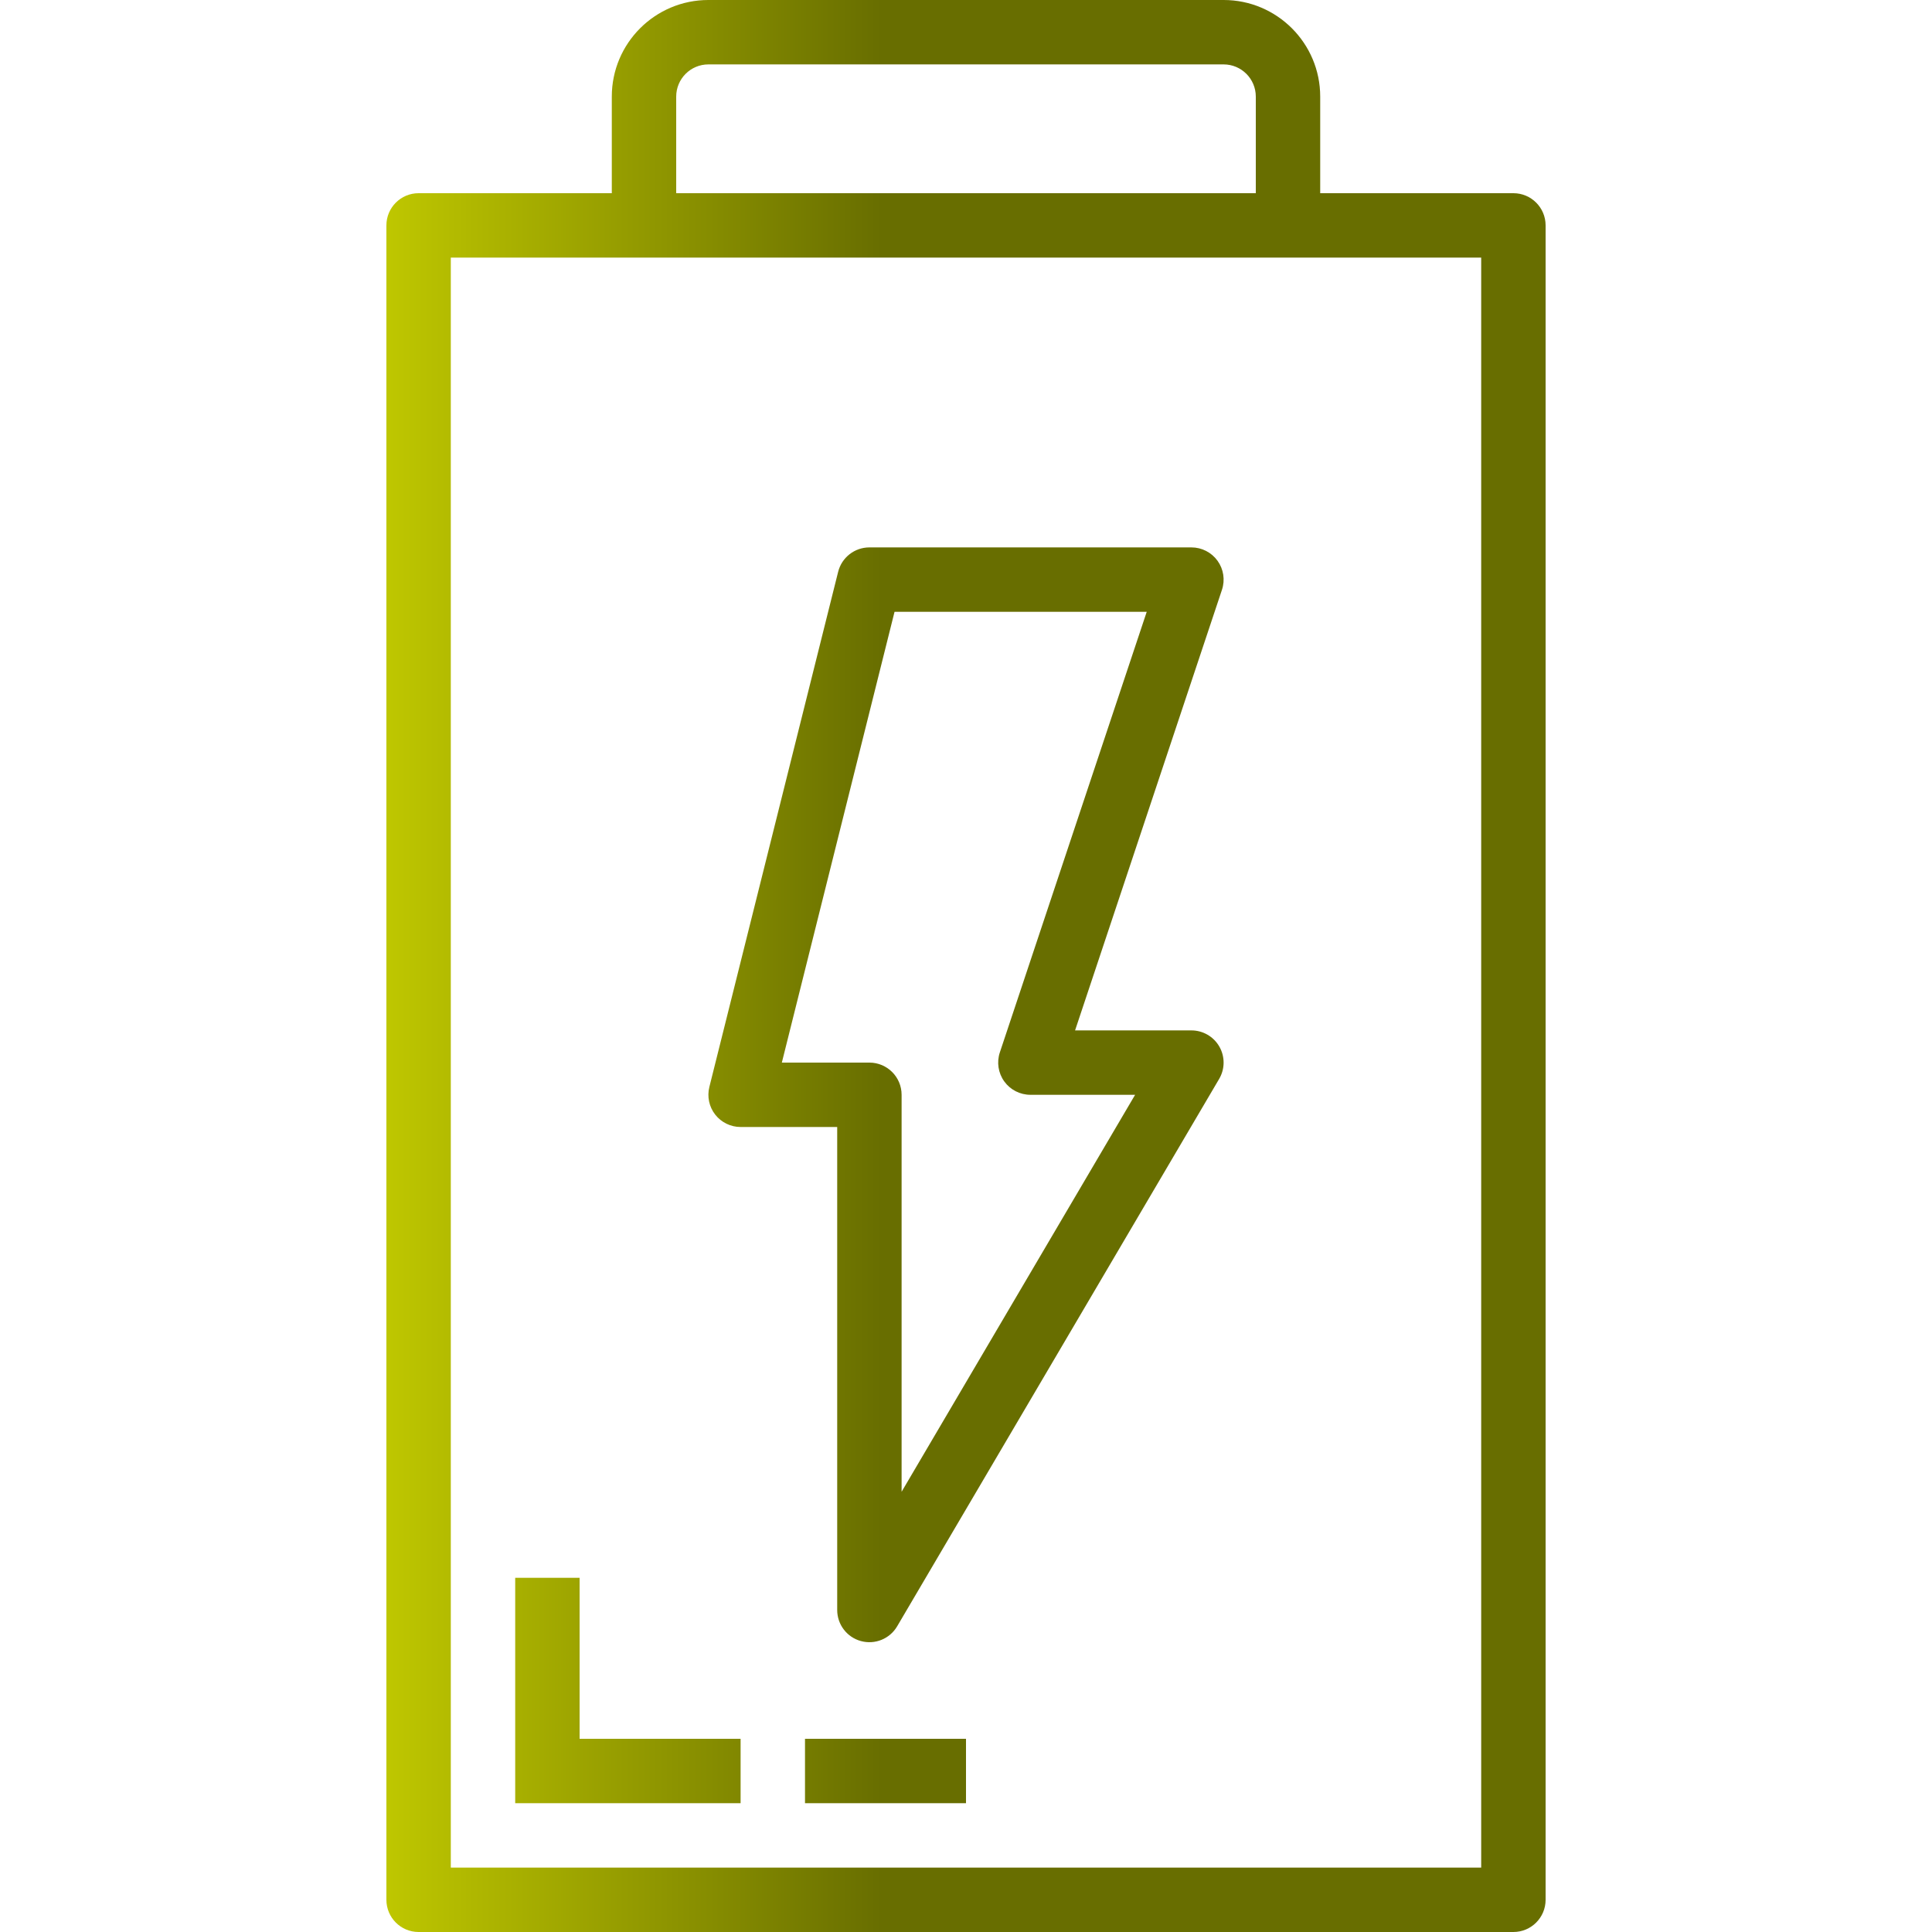 <svg height="300" viewBox="-96 0 480 480" width="300" xmlns="http://www.w3.org/2000/svg" xmlns:xlink="http://www.w3.org/1999/xlink" version="1.1" xmlns:svgjs="http://svgjs.dev/svgjs"><g width="100%" height="100%" transform="matrix(1,0,0,1,0,0)"><linearGradient id="a"><stop stop-opacity="1" stop-color="#686e00" offset="0"/><stop stop-opacity="1" stop-color="#d6df00" offset="0.16"/><stop stop-opacity="1" stop-color="#686e00" offset="0.48"/></linearGradient><linearGradient id="b" gradientUnits="userSpaceOnUse" x1="-112" x2="377.64" xlink:href="#a" y1="240" y2="240"/><linearGradient id="c" gradientUnits="userSpaceOnUse" x1="-112" x2="377.64" xlink:href="#a" y1="272" y2="272"/><linearGradient id="d" gradientUnits="userSpaceOnUse" x1="-112" x2="377.64" xlink:href="#a" y1="420" y2="420"/><linearGradient id="e" gradientUnits="userSpaceOnUse" x1="-112" x2="377.632" xlink:href="#a" y1="440" y2="440"/><path d="m8 480h272c4.418 0 8-3.582 8-8v-416c0-4.418-3.582-8-8-8h-48v-24c0-13.254-10.746-24-24-24h-128c-13.254 0-24 10.746-24 24v24h-48c-4.418 0-8 3.582-8 8v416c0 4.418 3.582 8 8 8zm64-456c0-4.418 3.582-8 8-8h128c4.418 0 8 3.582 8 8v24h-144zm-56 40h256v400h-256zm0 0" fill="url(#b)" data-original-color="a" stroke="none" stroke-opacity="1"/><path d="m200 256h-28.902l36.496-109.473c.812-2.438.402-5.121-1.102-7.207-1.504-2.086-3.922-3.32-6.492-3.32h-80c-3.668 0-6.867 2.496-7.762 6.055l-32 128c-.598 2.391-.062 4.926 1.453 6.867 1.52 1.941 3.844 3.078 6.309 3.078h24v120c0 3.609 2.414 6.773 5.898 7.719 3.48.949 7.168-.551 8.996-3.664l80-136c1.457-2.473 1.477-5.535.051-8.027-1.426-2.492-4.074-4.027-6.945-4.027zm-72 114.625v-98.625c0-4.418-3.582-8-8-8h-21.754l28-112h62.656l-36.496 109.473c-.812 2.438-.402 5.121 1.102 7.207 1.504 2.086 3.922 3.32 6.492 3.32h26.016zm0 0" fill="url(#c)" data-original-color="a" stroke="none" stroke-opacity="1"/><path d="m48 392h-16v56h56v-16h-40zm0 0" fill="url(#d)" data-original-color="a" stroke="none" stroke-opacity="1"/><path d="m104 432h40v16h-40zm0 0" fill="url(#e)" data-original-color="a" stroke="none" stroke-opacity="1"/></g></svg>